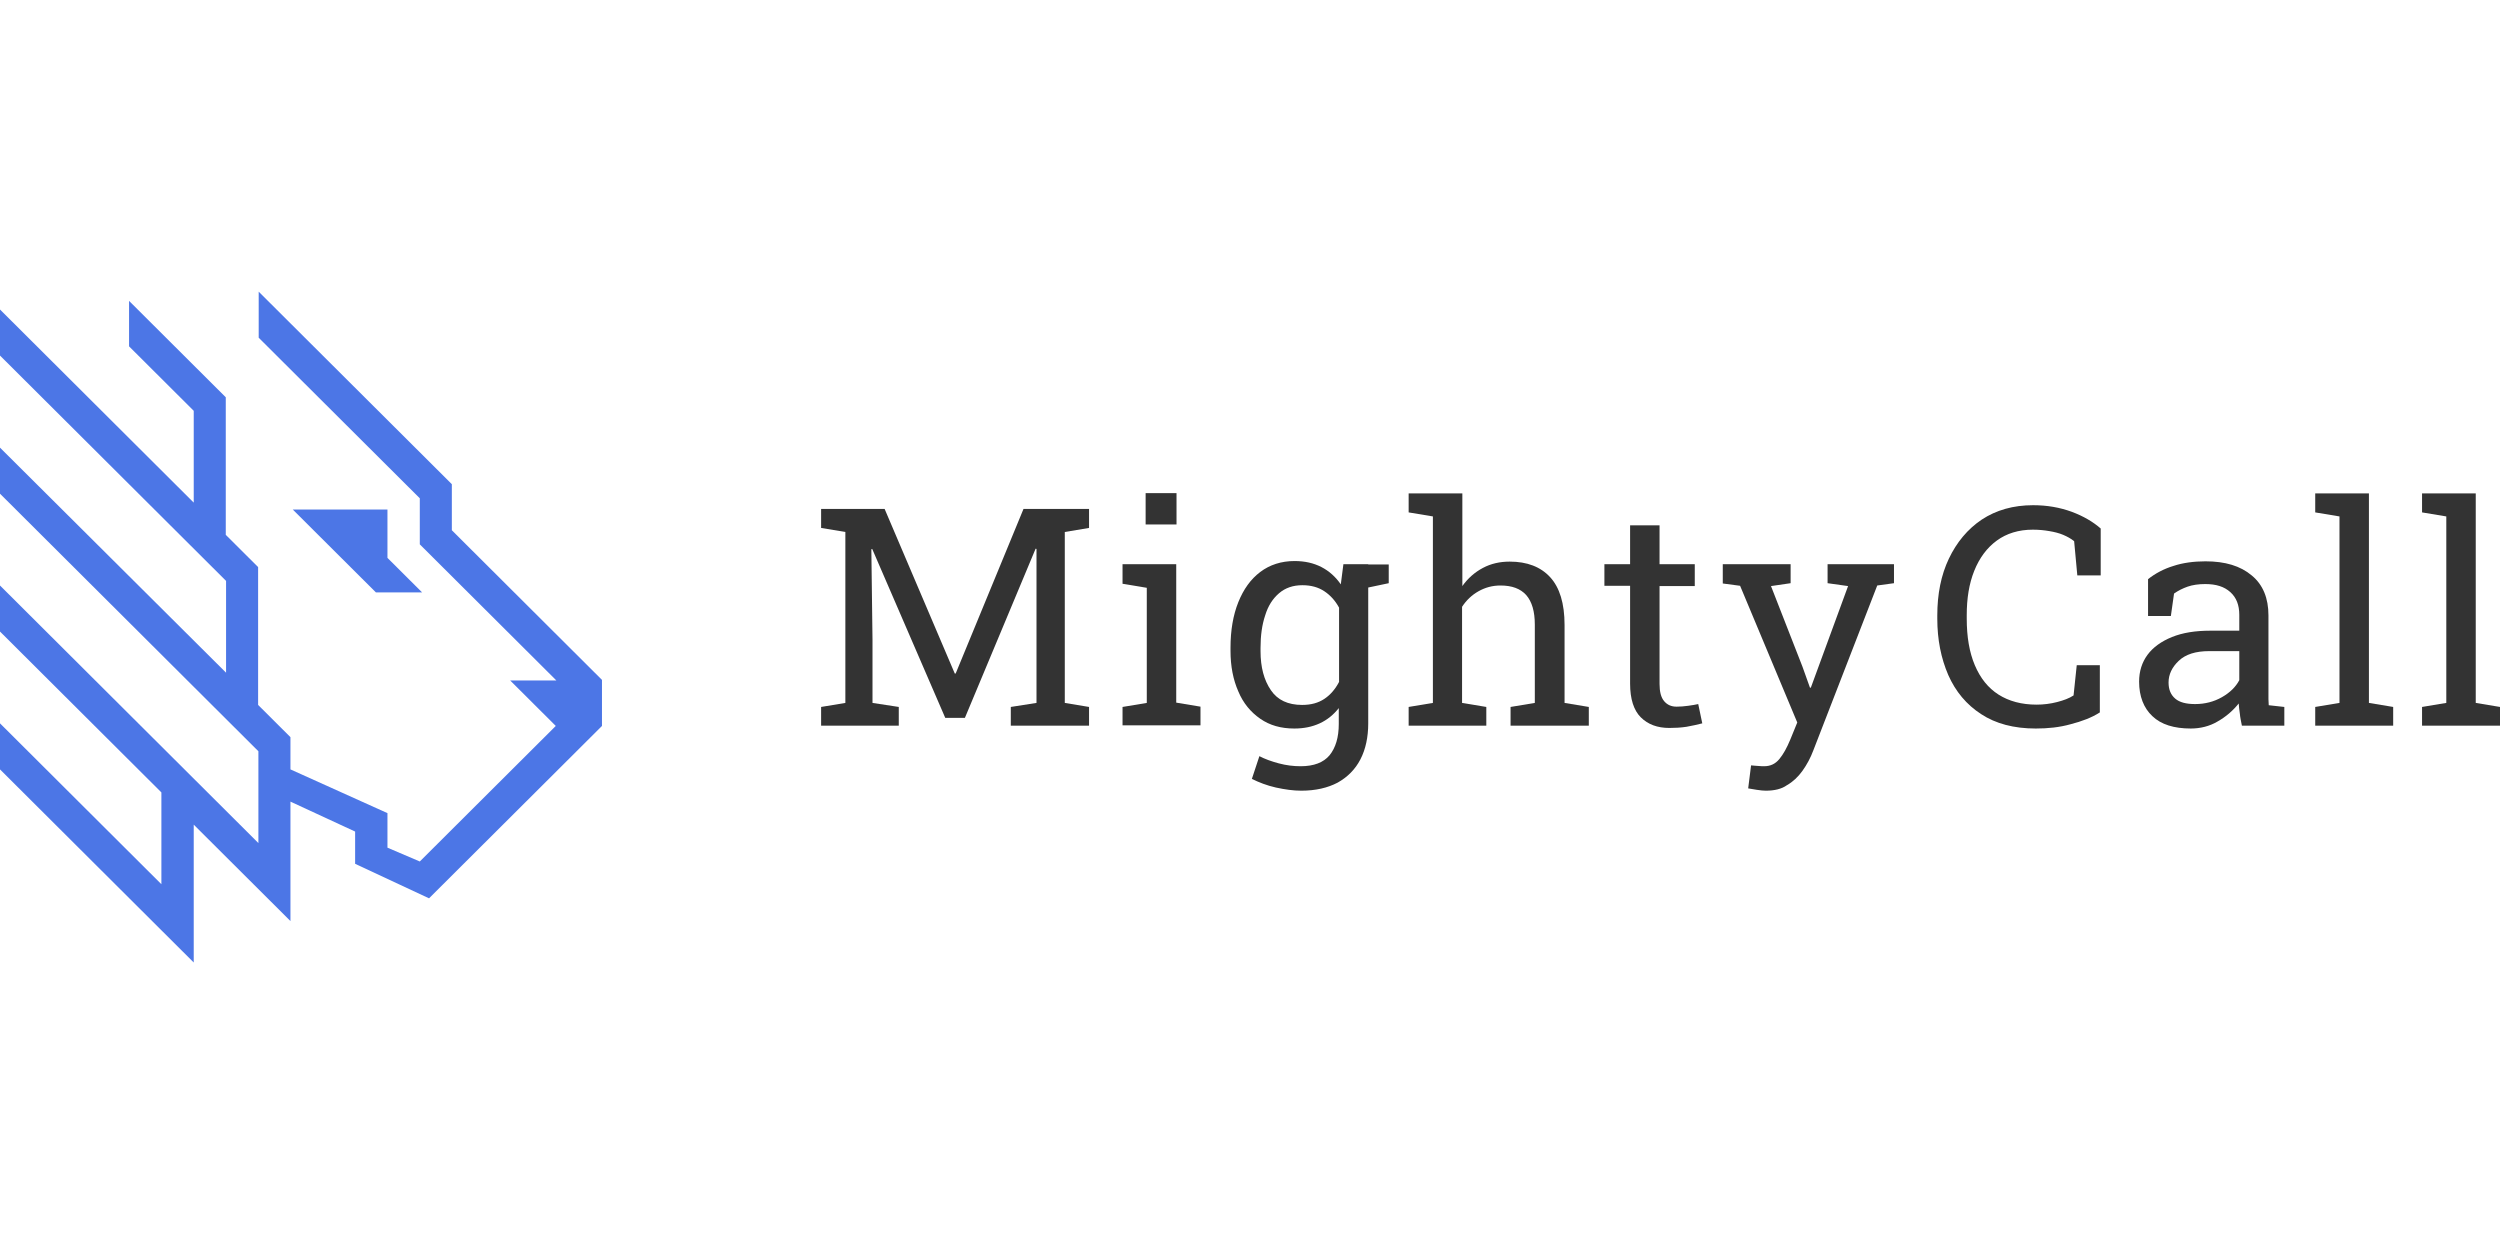 <?xml version="1.0" encoding="UTF-8"?>
<svg xmlns="http://www.w3.org/2000/svg" width="600" height="300" viewBox="0 0 600 300" fill="none">
  <path d="M197.067 174.156V169.667L202.887 168.7V127.673L197.067 126.706V122.147H202.887H212.311L229.149 161.655H229.357L245.64 122.147H261.37V126.706L255.549 127.673V168.7L261.37 169.667V174.156H242.592V169.667L248.759 168.7V153.574V131.748L248.551 131.679L231.574 172.291H226.862L209.331 131.748L209.123 131.817L209.401 153.574V168.7L215.706 169.667V174.156H197.067Z" fill="#333333"></path>
  <path d="M269.408 174.156V169.667L275.228 168.7V141.072L269.408 140.105V135.408H282.296V168.631L288.116 169.598V174.087H269.408V174.156ZM274.951 125.877V118.348H282.365V125.877H274.951Z" fill="#333333"></path>
  <path d="M312.299 189.766C310.429 189.766 308.419 189.49 306.202 189.006C304.054 188.523 302.113 187.763 300.45 186.934L302.252 181.478C303.569 182.168 305.093 182.721 306.895 183.204C308.696 183.688 310.429 183.895 312.161 183.895C315.348 183.895 317.635 182.997 319.09 181.271C320.545 179.475 321.307 176.988 321.307 173.742V169.943C320.06 171.532 318.536 172.775 316.734 173.604C314.933 174.433 312.923 174.847 310.636 174.847C307.449 174.847 304.747 174.087 302.46 172.499C300.173 170.91 298.372 168.769 297.194 165.937C295.946 163.105 295.323 159.859 295.323 156.198V155.439C295.323 151.295 295.946 147.634 297.194 144.526C298.441 141.418 300.173 139 302.46 137.274C304.747 135.547 307.518 134.649 310.706 134.649C313.131 134.649 315.279 135.132 317.15 136.099C319.021 137.066 320.545 138.448 321.792 140.244L322.416 135.409H328.375V173.604C328.375 176.919 327.752 179.82 326.504 182.238C325.257 184.655 323.386 186.52 321.03 187.832C318.674 189.075 315.764 189.766 312.299 189.766ZM312.507 169.183C314.655 169.183 316.388 168.7 317.843 167.733C319.298 166.766 320.476 165.385 321.377 163.658V145.838C320.476 144.18 319.298 142.868 317.843 141.901C316.388 140.934 314.655 140.451 312.577 140.451C310.359 140.451 308.488 141.072 306.964 142.385C305.44 143.697 304.331 145.424 303.638 147.703C302.876 149.982 302.529 152.538 302.529 155.508V156.268C302.529 160.135 303.361 163.244 305.024 165.661C306.617 168.009 309.112 169.183 312.507 169.183ZM327.405 141.21L324.633 135.478H333.295V139.967L327.405 141.21Z" fill="#333333"></path>
  <path d="M338.076 174.157V169.667L343.896 168.7V123.943L338.076 122.977V118.418H350.964V140.658C352.281 138.793 353.944 137.343 355.884 136.307C357.824 135.271 359.972 134.787 362.328 134.787C366.486 134.787 369.742 136.031 372.029 138.517C374.316 141.004 375.494 144.802 375.494 149.983V168.7L381.314 169.667V174.157H362.536V169.667L368.357 168.7V149.913C368.357 146.736 367.664 144.388 366.278 142.799C364.892 141.28 362.882 140.52 360.111 140.52C358.171 140.52 356.438 141.004 354.845 141.901C353.251 142.799 351.934 144.043 350.895 145.631V168.7L356.715 169.667V174.157H338.076Z" fill="#333333"></path>
  <path d="M400.647 174.709C397.806 174.709 395.519 173.88 393.787 172.153C392.124 170.496 391.223 167.802 391.223 164.072V140.589H385.056V135.409H391.223V126.084H398.291V135.409H406.745V140.658H398.291V164.141C398.291 166.006 398.637 167.388 399.4 168.285C400.162 169.183 401.132 169.598 402.379 169.598C403.211 169.598 404.181 169.529 405.151 169.391C406.19 169.252 406.952 169.114 407.576 168.976L408.546 173.604C407.507 173.88 406.259 174.156 404.735 174.433C403.349 174.64 401.963 174.709 400.647 174.709Z" fill="#333333"></path>
  <path d="M423.79 189.766C423.236 189.766 422.543 189.697 421.642 189.559C420.741 189.421 420.049 189.283 419.564 189.214L420.256 183.688C420.672 183.757 421.227 183.757 421.919 183.826C422.612 183.895 423.097 183.895 423.375 183.895C424.899 183.895 426.077 183.343 427.047 182.169C428.017 180.995 428.849 179.475 429.68 177.472L431.343 173.397L417.623 140.589L413.466 140.037V135.409H429.749V139.967L425.038 140.658L432.59 159.998L434.392 165.04H434.6L443.539 140.658L438.619 139.967V135.409H454.556V139.967L450.537 140.52L435.224 180.028C434.531 181.892 433.63 183.55 432.59 185.001C431.551 186.451 430.304 187.625 428.849 188.454C427.601 189.352 425.869 189.766 423.79 189.766Z" fill="#333333"></path>
  <path d="M488.578 174.847C483.312 174.847 478.947 173.673 475.482 171.393C471.948 169.114 469.315 165.937 467.583 162C465.85 157.994 464.95 153.505 464.95 148.462V147.703C464.95 142.592 465.851 138.033 467.721 134.096C469.592 130.159 472.225 126.982 475.621 124.703C479.085 122.423 483.174 121.249 487.955 121.249C491.35 121.249 494.399 121.802 497.24 122.838C500.011 123.874 502.367 125.255 504.169 126.844V138.102H498.556L497.794 129.883C497.032 129.261 496.131 128.778 495.161 128.363C494.191 127.949 493.082 127.673 491.835 127.465C490.657 127.258 489.34 127.12 487.885 127.12C484.49 127.12 481.58 128.018 479.224 129.745C476.868 131.471 475.066 133.889 473.819 136.997C472.572 140.105 472.018 143.628 472.018 147.634V148.462C472.018 152.814 472.641 156.544 473.958 159.652C475.274 162.76 477.145 165.108 479.64 166.697C482.134 168.285 485.183 169.114 488.786 169.114C490.449 169.114 492.112 168.907 493.706 168.492C495.3 168.078 496.616 167.595 497.656 166.904L498.418 159.652H503.961V170.979C502.021 172.222 499.665 173.12 496.963 173.811C494.26 174.571 491.489 174.847 488.578 174.847Z" fill="#333333"></path>
  <path d="M525.788 174.847C521.769 174.847 518.651 173.88 516.572 171.877C514.494 169.943 513.385 167.111 513.385 163.589C513.385 161.102 514.078 158.961 515.394 157.165C516.711 155.37 518.72 153.919 521.284 152.883C523.848 151.847 526.897 151.364 530.5 151.364H537.429V147.565C537.429 145.217 536.736 143.421 535.281 142.108C533.826 140.796 531.886 140.174 529.253 140.174C527.659 140.174 526.204 140.382 525.026 140.796C523.848 141.211 522.739 141.763 521.769 142.454L521.007 147.841H515.533V139C517.265 137.619 519.344 136.514 521.631 135.823C523.917 135.063 526.55 134.718 529.322 134.718C534.034 134.718 537.706 135.823 540.409 138.102C543.111 140.313 544.428 143.559 544.428 147.703V166.352C544.428 166.835 544.428 167.319 544.428 167.802C544.428 168.286 544.497 168.769 544.497 169.253L548.239 169.667V174.156H538.053C537.845 173.12 537.637 172.153 537.568 171.325C537.429 170.496 537.36 169.667 537.291 168.838C535.905 170.565 534.242 172.015 532.163 173.189C530.292 174.295 528.075 174.847 525.788 174.847ZM526.828 168.976C529.183 168.976 531.331 168.424 533.272 167.319C535.212 166.214 536.598 164.832 537.429 163.244V156.268H530.223C526.966 156.268 524.541 157.027 522.878 158.616C521.284 160.135 520.453 161.862 520.453 163.796C520.453 165.523 521.007 166.766 522.046 167.664C523.086 168.562 524.679 168.976 526.828 168.976Z" fill="#333333"></path>
  <path d="M555.653 174.157V169.667L561.474 168.7V123.943L555.653 122.977V118.418H568.541V168.7L574.362 169.667V174.157H555.653Z" fill="#333333"></path>
  <path d="M581.291 174.157V169.667L587.112 168.7V123.943L581.291 122.977V118.418H594.179V168.7L600 169.667V174.157H581.291Z" fill="#333333"></path>
  <path d="M108.442 127.258V116.207L62.086 70V81.051L100.751 119.592V130.643L133.526 163.312H122.439L133.387 174.225L100.751 206.757L92.99 203.441V195.153L69.708 184.655V176.919L61.947 169.183V136.099L54.186 128.363V95.348L30.974 72.21V83.123L46.495 98.595V120.628L0 74.282V85.333L54.256 139.414V161.447L0 107.435V118.486L62.016 180.303V202.336L0 140.52V151.571L38.734 190.18V212.213L0 173.604V184.655L46.495 231V197.916L69.708 221.054V192.39L85.229 199.574V207.309L102.968 215.598L144.474 174.225V163.174L108.442 127.258ZM70.262 122.285L90.218 142.177H101.305L92.99 133.889V122.285H70.262Z" fill="#4C76E6"></path>
</svg>
